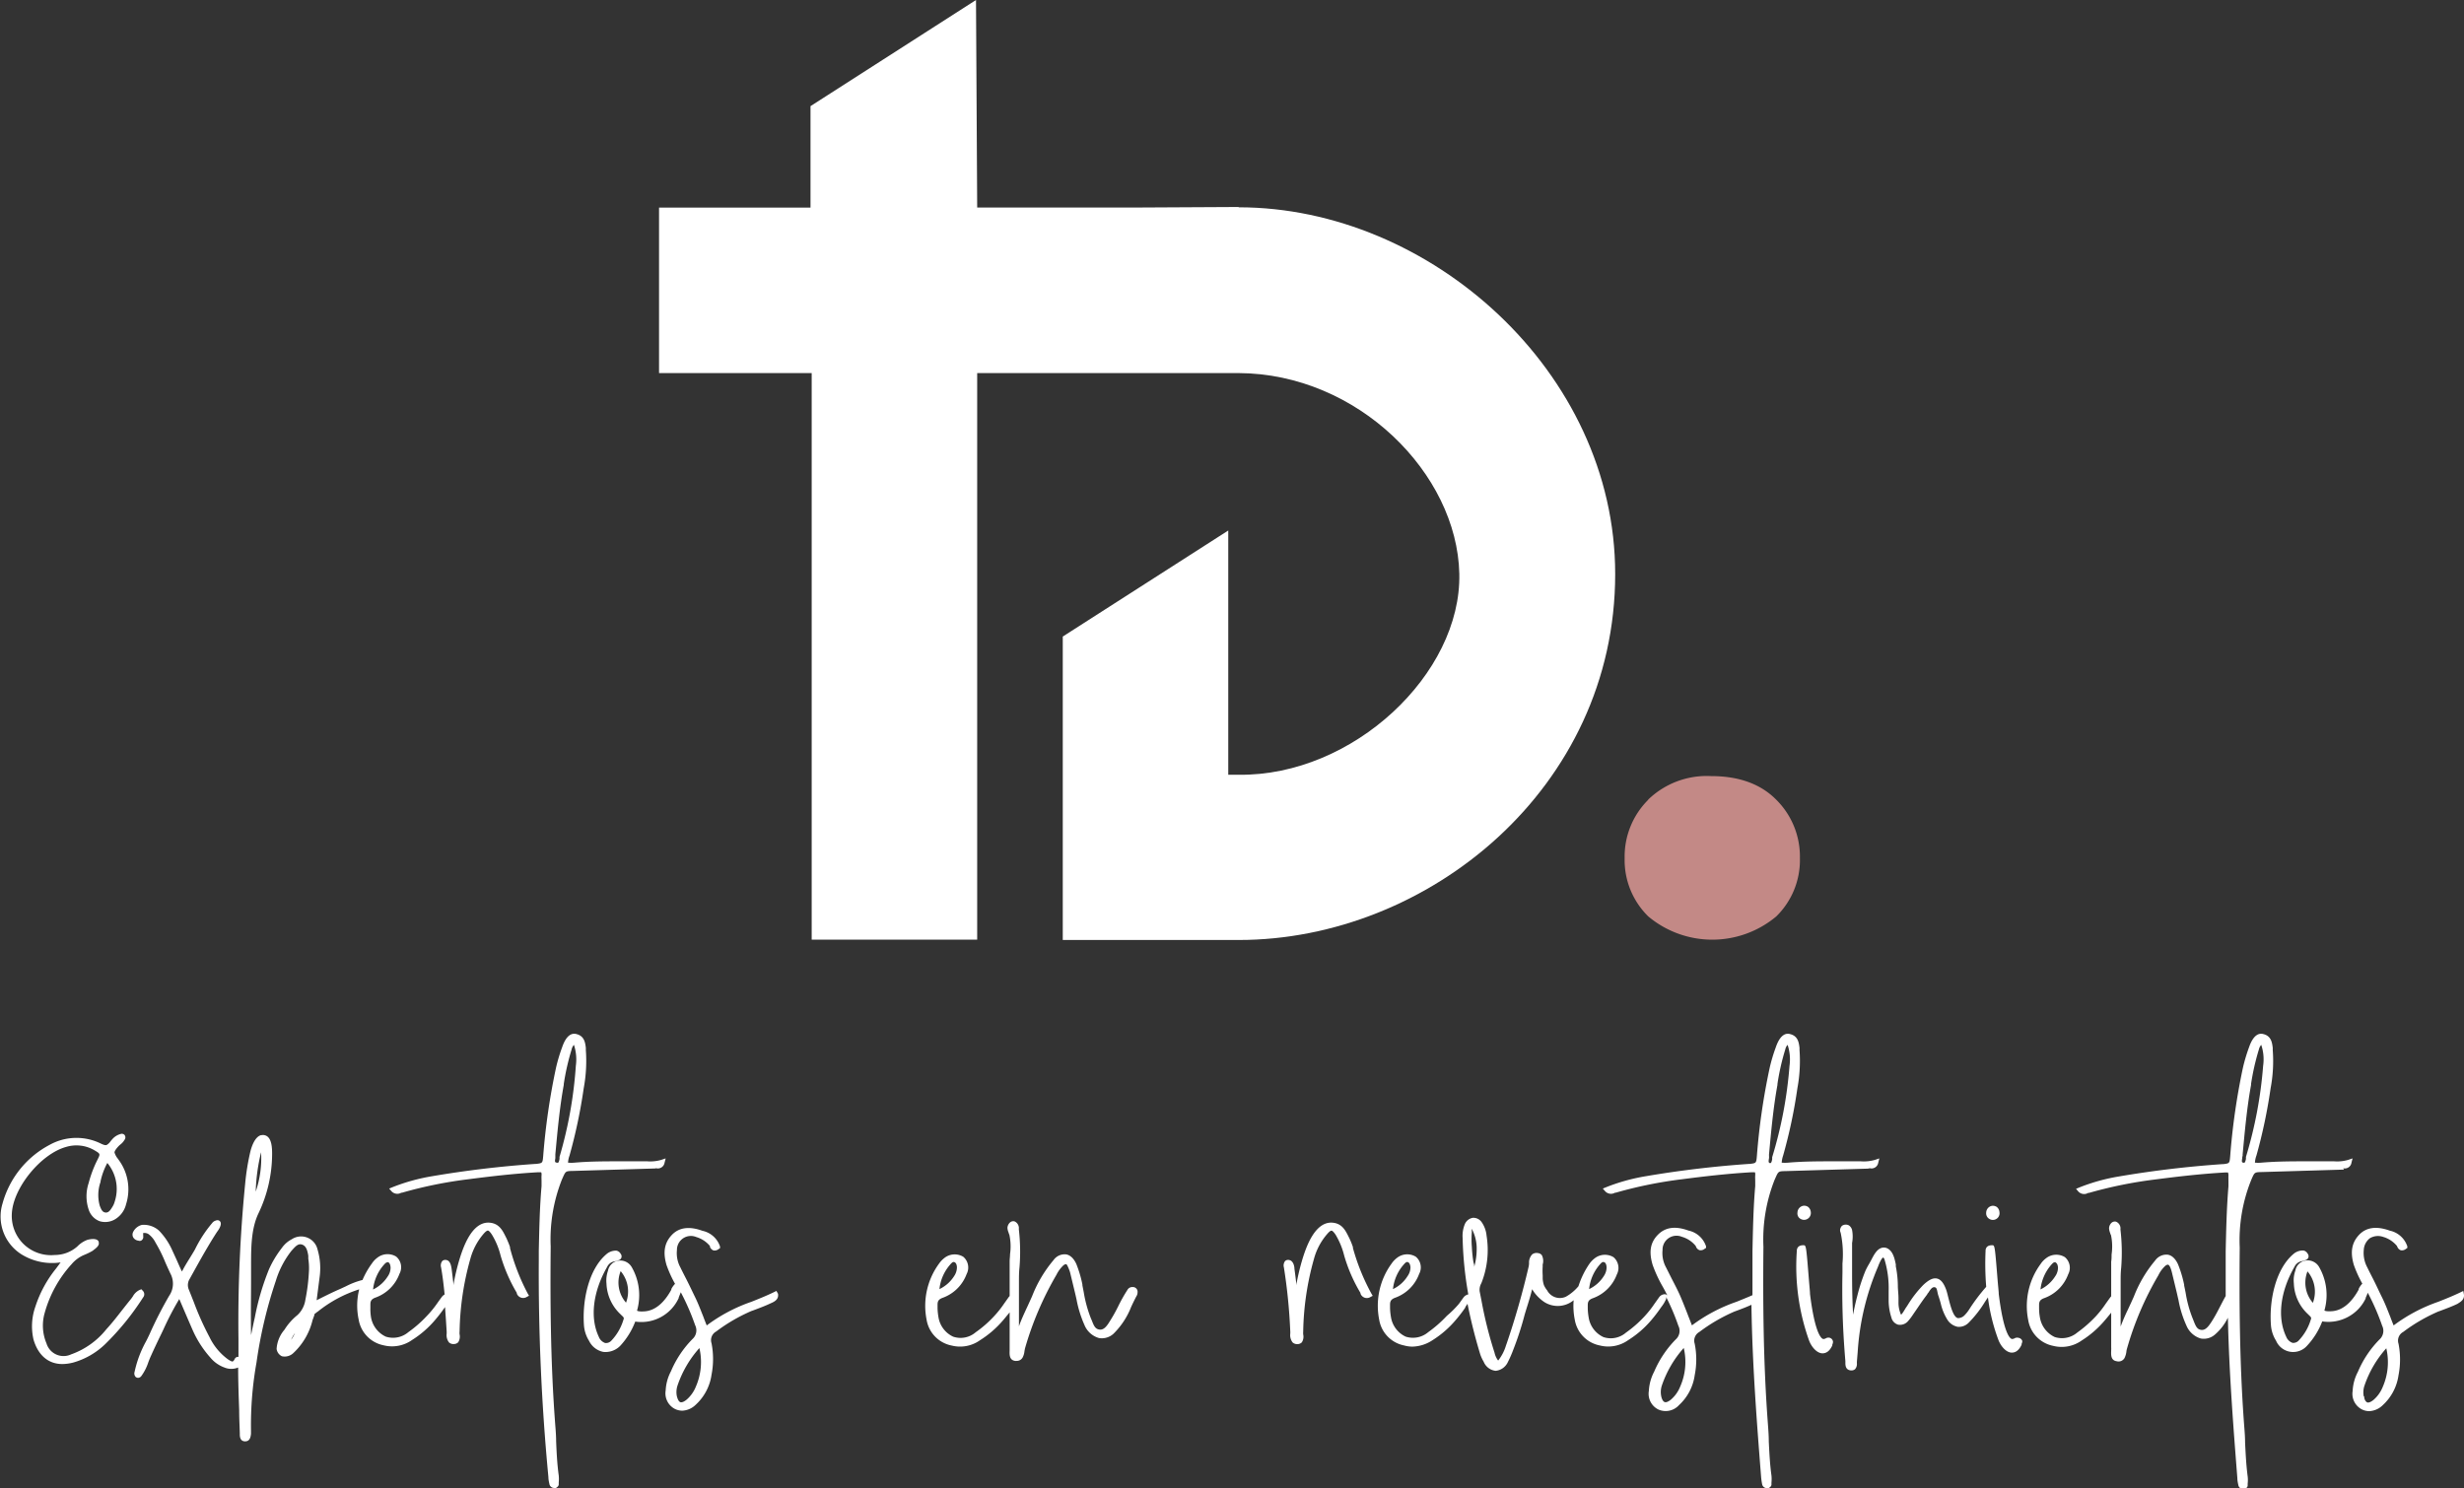 <svg id="Capa_1" data-name="Capa 1" xmlns="http://www.w3.org/2000/svg" viewBox="0 0 312.67 188.85"><rect x="0" y="0" width="312.67" height="188.85" fill="#333333" stroke="none"/><defs><style>.cls-1{fill:#fff;}.cls-2{fill:#c38986;}</style></defs><path class="cls-1" d="M157.17,26.27l-13.07.07H124L123.85,0l-21,13.47V26.35H83.63v21H103v71.91h21V47.35h33.18c15.14.07,27.72,12.76,28,25.46s-13.48,25.7-28,25.52h-1.32v-31l-21,13.46v38.51h22.33c24,0,47.77-19.26,47.77-46.45,0-25.71-23.54-46.54-47.77-46.54"/><path class="cls-2" d="M209.13,101.5a10.69,10.69,0,0,1,8-3q5.31,0,8.27,3a10.16,10.16,0,0,1,3,7.42,10,10,0,0,1-3,7.39,12.65,12.65,0,0,1-16.24,0,10,10,0,0,1-3-7.39,10.16,10.16,0,0,1,3-7.42"/><path class="cls-1" d="M18.09,163.79l-.14-.16-.2.07a1.9,1.9,0,0,0-.89.83l-.22.31c-.39.47-.76.95-1.14,1.43-.63.81-1.29,1.66-2,2.43a10,10,0,0,1-4.47,3.19A2.26,2.26,0,0,1,5.9,170.5a5.81,5.81,0,0,1-.22-3.9,15.2,15.2,0,0,1,3.42-6.17,4.28,4.28,0,0,1,1.49-1.12l.24-.1a7.7,7.7,0,0,0,.95-.48l.08-.07c.31-.23.78-.59.67-.95l0-.1c-.22-.61-1.45-.25-1.45-.25a3.42,3.42,0,0,0-1.24.81,4.31,4.31,0,0,1-2.89,1.11A5,5,0,0,1,3,157.9a5,5,0,0,1-1.5-3.83c.13-3.28,3.7-7.66,6.94-8.52A4.52,4.52,0,0,1,12,146c.74.44.74.44.39,1.15a14.82,14.82,0,0,0-1.14,3,5.3,5.3,0,0,0,0,3.36,2.33,2.33,0,0,0,1.39,1.48,2.45,2.45,0,0,0,2.07-.31A3.07,3.07,0,0,0,16,152.83a6.28,6.28,0,0,0-.91-5.58l-.14-.2a2.22,2.22,0,0,1-.42-.78c0-.2.26-.52.43-.71a2.72,2.72,0,0,1,.3-.29,2,2,0,0,0,.53-.59.5.5,0,0,0,0-.65.48.48,0,0,0-.39-.13,2.11,2.11,0,0,0-1.1.63c-.09.1-.19.21-.28.33a1.52,1.52,0,0,1-.47.45c-.18.07-.39,0-.73-.16a7,7,0,0,0-6.5.14,12,12,0,0,0-6,7.46,5.67,5.67,0,0,0,2.83,6.69,7.36,7.36,0,0,0,4.54.78l-.57.77a15.07,15.07,0,0,0-2.63,4.84A7.5,7.5,0,0,0,4.25,170c.58,2,1.88,3.12,3.66,3.12a5.65,5.65,0,0,0,1.42-.2,9.61,9.61,0,0,0,4-2.31,33.38,33.38,0,0,0,4.82-5.93A.63.63,0,0,0,18.09,163.79ZM12.65,153a5.05,5.05,0,0,1,.11-3l0-.08a8.78,8.78,0,0,1,.86-2.32,5.16,5.16,0,0,1,.94,4.89,2.41,2.41,0,0,1-.34.75c-.32.53-.55.7-.89.64S12.84,153.51,12.65,153Z"/><path class="cls-1" d="M64.72,158.4l0-.13c-.13-.38-.28-.73-.43-1.07l-.14-.28c-.38-.76-.81-1.63-2-1.74-2.26-.2-3.36,3.15-3.77,4.41a28.06,28.06,0,0,0-.85,3.53c0-.09,0-.18,0-.26-.07-.59-.14-1.18-.22-1.81-.05-.34-.15-1-.62-1.12a.58.58,0,0,0-.56.11.9.9,0,0,0-.16.81c.18,1,.32,2.13.45,3.44a1.19,1.19,0,0,0-.36.32c-.21.28-.41.56-.6.83A12.89,12.89,0,0,1,54.18,167a15.25,15.25,0,0,1-2.36,2.07,3,3,0,0,1-2.87.57,3.34,3.34,0,0,1-1.88-2.52A6.52,6.52,0,0,1,47,166l0-.41c0-.43.08-.71.69-.92a5.06,5.06,0,0,0,3-3,1.76,1.76,0,0,0-.42-2.19,2.1,2.1,0,0,0-2.38.14,2.9,2.9,0,0,0-.7.74A10.5,10.5,0,0,0,46,162.45a9.83,9.83,0,0,0-2.1.8l-.69.32c-.86.37-1.71.79-2.53,1.2l-.5.25.36-2.8a8.42,8.42,0,0,0-.25-3.66,2.14,2.14,0,0,0-3.26-1.28,3.49,3.49,0,0,0-1.26,1.1,13.15,13.15,0,0,0-1.63,2.7,32.23,32.23,0,0,0-1.81,6.16c-.17.73-.32,1.47-.47,2.21-.05-2.46,0-4.86,0-7,0-.59,0-1.18,0-1.79,0-2.31,0-4.71.95-6.69a17.5,17.5,0,0,0,1.72-7.55c0-.8-.07-1.77-.6-2.18a.93.93,0,0,0-.74-.17v0l0,0h-.07c-.75.21-1.15,1.33-1.33,2a29.53,29.53,0,0,0-.68,4.17,178.07,178.07,0,0,0-.85,19.68c0,.76,0,1.53,0,2.29H30.1a.54.54,0,0,0-.33.29c-.08.17-.18.28-.27.3s-.45-.18-.67-.35a7.56,7.56,0,0,1-2.24-2.74,36.74,36.74,0,0,1-2-4.46c-.22-.55-.43-1.09-.65-1.63a1.47,1.47,0,0,1,.15-1.34l.18-.33c.68-1.22,1.37-2.48,2.09-3.69.36-.61.79-1.32,1.2-1.94,0,0,.68-.84.39-1.27-.08-.12-.27-.28-.65-.11a.81.81,0,0,0-.38.29,16,16,0,0,0-2.17,3.33c-.21.37-.44.74-.66,1.1-.35.56-.7,1.13-1,1.72-.24-.48-.46-1-.67-1.47l-.55-1.2a8.64,8.64,0,0,0-1.69-2.52,2.88,2.88,0,0,0-2.17-.73,1.69,1.69,0,0,0-1.12.91.75.75,0,0,0,0,.65.87.87,0,0,0,.67.44.44.44,0,0,0,.34,0,.53.53,0,0,0,.27-.59,1.52,1.52,0,0,0,0-.23.18.18,0,0,1,0-.14.94.94,0,0,1,.66.12,3,3,0,0,1,.89,1.06l.05.09A18.12,18.12,0,0,1,21,160.27c.2.45.4.89.61,1.34a2.72,2.72,0,0,1-.15,2.86A51.4,51.4,0,0,0,19,169.28c-.15.33-.32.68-.49,1a14,14,0,0,0-1.43,3.83.66.66,0,0,0,.11.62.48.48,0,0,0,.34.14h0a.54.54,0,0,0,.4-.22,6.26,6.26,0,0,0,.89-1.75c.11-.29.22-.57.34-.83.41-.91.84-1.82,1.29-2.74l.3-.63a37.27,37.27,0,0,1,2-3.83c.61,1.43,1.13,2.64,1.67,3.88a13.27,13.27,0,0,0,2.29,3.57,4.16,4.16,0,0,0,1.77,1.24,2.28,2.28,0,0,0,1.74,0c0,1.83.07,3.65.13,5.43,0,1,.05,1.92.08,2.87V182c0,.26,0,.88.61.93h.08c.62,0,.69-.62.73-.95v-.48a45.19,45.19,0,0,1,.7-8.58A57.31,57.31,0,0,1,35,162.56,11.63,11.63,0,0,1,37,158.73l.13-.14c.45-.5.76-.79,1.23-.62s.65.68.76,1.41l0,.36a7.9,7.9,0,0,1,.09,1.45,24.27,24.27,0,0,1-.46,3.78,3.28,3.28,0,0,1-1,1.93,7.41,7.41,0,0,0-1.65,1.86,4.14,4.14,0,0,0-1,2.44,1.21,1.21,0,0,0,.67.93,1.59,1.59,0,0,0,1.44-.39,8.41,8.41,0,0,0,2.45-4.19l.23-.63,0-.12.09-.08.07-.05a1.7,1.7,0,0,1,.28-.21,16.21,16.21,0,0,1,5.25-2.82,8.5,8.5,0,0,0-.07,3.82,4,4,0,0,0,3.16,3.28,4.39,4.39,0,0,0,3.63-.68,12.58,12.58,0,0,0,2.91-2.53,20.08,20.08,0,0,0,1.26-1.64c.08,1,.14,2,.21,3.09v.27a1.53,1.53,0,0,0,.29,1.12.83.83,0,0,0,.63.21.76.76,0,0,0,.55-.23,1.36,1.36,0,0,0,.17-1,1.5,1.5,0,0,1,0-.36,36,36,0,0,1,1.37-9.24,8.11,8.11,0,0,1,1.67-3.15c.31-.36.47-.42.55-.42s.24.1.52.53a9.41,9.41,0,0,1,1.09,2.63,20.51,20.51,0,0,0,2.06,4.75l0,.08a.86.86,0,0,0,1.27.43l.28-.15-.16-.27A26.86,26.86,0,0,1,64.72,158.4ZM36.94,170.05a3.77,3.77,0,0,1,.49-.86A5.08,5.08,0,0,1,36.94,170.05Zm12.31-9.86c.13.07.27.2.31.64A1.91,1.91,0,0,1,49.2,162a4.52,4.52,0,0,1-1.86,1.66,5.6,5.6,0,0,1,1.35-3.11h0c.21-.24.32-.33.43-.33A.27.27,0,0,1,49.25,160.19Zm-16.8-8.95a23.74,23.74,0,0,1,.68-5A13.17,13.17,0,0,1,32.45,151.24Z"/><path class="cls-1" d="M83.27,148.27a.86.86,0,0,0,1.06-.7l.14-.55-.53.18a5,5,0,0,1-1.81.19h-.41c-1,0-2,0-2.92,0-1.94,0-3.94,0-5.89.17a4.49,4.49,0,0,1-.83,0,3.13,3.13,0,0,1,.19-.9,66.58,66.58,0,0,0,1.8-8.54,19,19,0,0,0,.27-4.86l0-.28c-.08-.62-.18-1.48-1.16-1.73-.53-.16-1.29,0-1.86,1.7a20.89,20.89,0,0,0-.76,2.55,84.83,84.83,0,0,0-1.63,11.22c-.08.9-.08.9-.89,1h-.09a131.48,131.48,0,0,0-13.1,1.56,24.45,24.45,0,0,0-5.08,1.41l-.39.16.28.32a1,1,0,0,0,1.27.2l.1,0a54.57,54.57,0,0,1,8.45-1.71c2.78-.36,5.76-.71,8.77-.88.29,0,.39,0,.41,0s.08.11.06.38,0,.49,0,.73,0,.44,0,.65c-.24,2.75-.29,5.53-.35,8.23l0,1.24a273.52,273.52,0,0,0,1.22,27.47c0,.3.07.61.14.93a.62.62,0,0,0,.6.44h.13l.08,0c.11-.06.36-.23.36-.45l0-.25a4.49,4.49,0,0,0,0-.9c-.2-1.44-.27-2.91-.33-4.34,0-.81-.08-1.63-.14-2.45-.59-7.95-.61-15.71-.55-22.26a20.63,20.63,0,0,1,1.43-8.51l.13-.29c.35-.77.35-.77,1.33-.79l10.36-.31ZM70.47,147c0-.1,0-.2,0-.29v-.2c.27-2.91.54-5.92,1.07-8.82l0-.11a30.39,30.39,0,0,1,1-4.4,1.24,1.24,0,0,1,.29-.57,5.91,5.91,0,0,1,.24,2.67A53.64,53.64,0,0,1,71,146.83h0c0,.07,0,.15,0,.23s-.08.44-.17.5a.28.28,0,0,1-.18,0C70.43,147.53,70.38,147.47,70.47,147Z"/><path class="cls-1" d="M98.52,163.84l-.36.18c-.91.44-1.88.83-2.81,1.2a20.68,20.68,0,0,0-5.67,3q-.23-.56-.42-1.08c-.35-.88-.67-1.72-1.05-2.5s-.76-1.59-1.15-2.35c-.24-.47-.49-.95-.72-1.43a3.78,3.78,0,0,1-.44-2.2A1.77,1.77,0,0,1,88.35,157a3.57,3.57,0,0,1,1.74,1.14.93.93,0,0,0,0,.1.75.75,0,0,0,.45.46.8.8,0,0,0,.66-.18l.17-.11,0-.2a3,3,0,0,0-2.23-2c-1.68-.61-3-.43-3.91.55s-1.13,2.16-.65,3.8a15.31,15.31,0,0,0,1.08,2.38,2.59,2.59,0,0,0-.47.66l0,.08c-.64,1.18-1.73,2.61-3.35,2.75-.74.06-1-.05-1-.1a7.13,7.13,0,0,0-.69-5.53,1.68,1.68,0,0,0-1.6-.81,1.58,1.58,0,0,0-1.4,1.29,3.8,3.8,0,0,0-.19,1.64,5.6,5.6,0,0,0,1.78,3.88l.14.14c.27.25.33.32.23.56a6.6,6.6,0,0,1-1.54,2.66.92.92,0,0,1-.78.29,1.34,1.34,0,0,1-.81-.8c-1.14-2.41-.74-5.72,1.07-8.87a1.25,1.25,0,0,1,1-.7,4,4,0,0,0,.41-.13.52.52,0,0,0,.38-.3.52.52,0,0,0-.08-.52.79.79,0,0,0-.53-.4,1.82,1.82,0,0,0-1.28.45c-2.28,1.94-3.07,5.93-2.85,9a4.32,4.32,0,0,0,.65,2,2.57,2.57,0,0,0,1.81,1.4,2.61,2.61,0,0,0,2.15-.78,9.43,9.43,0,0,0,1.9-3.07,5.21,5.21,0,0,0,5.52-3l0-.07.26-.65a29.85,29.85,0,0,1,1.82,4.18,1.47,1.47,0,0,1-.33,1.75,13.1,13.1,0,0,0-2.74,4.1,5.78,5.78,0,0,0-.67,2.44,2.22,2.22,0,0,0,1.22,2.36,2.16,2.16,0,0,0,.88.2,2.61,2.61,0,0,0,1.72-.76,6.38,6.38,0,0,0,2-3.8,10.44,10.44,0,0,0,0-4,1.25,1.25,0,0,1,.59-1.49,21.75,21.75,0,0,1,4.47-2.6l.15-.05c.77-.29,1.57-.58,2.3-.93.37-.16,1.07-.45.92-1.22ZM85.89,177.2a2.64,2.64,0,0,1,.09-1.37,13.73,13.73,0,0,1,2.77-4.74,7.81,7.81,0,0,1-.45,4.9h0a4.28,4.28,0,0,1-1.16,1.64c-.33.27-.61.39-.8.33S86,177.63,85.89,177.2Zm-6.45-11.87a3.88,3.88,0,0,1-.68-4A4,4,0,0,1,79.44,165.33Z"/><path class="cls-1" d="M143.69,163.35h-.08a.71.71,0,0,0-.55.37,20,20,0,0,0-1.13,2,19.58,19.58,0,0,1-1.05,1.89c-.38.63-.77,1.19-1.32,1.14s-.74-.44-1-1.13l-.15-.35a16,16,0,0,1-.88-3.22l-.18-.93,0-.1a14.81,14.81,0,0,0-.77-2.6c-.42-.91-.95-1.17-1.32-1.22a1.73,1.73,0,0,0-1.58.74,16.19,16.19,0,0,0-2.71,4.57l-.33.73c-.14.31-.28.62-.42.91-.33.72-.65,1.41-.92,2.17a1.21,1.21,0,0,1,0-.18v-1.82c0-1.23,0-2.43,0-3.6,0-.61,0-1.24.07-1.87a24.83,24.83,0,0,0-.08-4.8.53.53,0,0,1,0-.12c0-.05,0-.11,0-.14a.93.93,0,0,0-.56-.78.62.62,0,0,0-.54.12,1,1,0,0,0-.35.71,1.83,1.83,0,0,0,.16.63c0,.09.07.18.09.27a7,7,0,0,1,.08,2.44c0,.31-.05.61-.05.9,0,.58,0,1.17,0,1.76s0,1.21,0,1.83v.82l-.1.11-.59.83a13,13,0,0,1-1.25,1.58,14.38,14.38,0,0,1-2.36,2.07,2.94,2.94,0,0,1-2.86.57,3.3,3.3,0,0,1-1.88-2.52,7.73,7.73,0,0,1-.11-1.1l0-.41c0-.43.08-.71.69-.92a5.08,5.08,0,0,0,3-3,1.79,1.79,0,0,0-.42-2.19,2.11,2.11,0,0,0-2.39.14,3.29,3.29,0,0,0-.7.74,9.06,9.06,0,0,0-1.57,7.1,4,4,0,0,0,3.17,3.28,4.36,4.36,0,0,0,3.62-.68,12.62,12.62,0,0,0,2.92-2.53c.27-.31.54-.65.83-1v.41c0,1.31,0,2.63,0,4,0,.1,0,.21,0,.33,0,.46-.13,1.3.69,1.42a.71.71,0,0,0,.2,0,.84.84,0,0,0,.75-.42,2.16,2.16,0,0,0,.24-.82l.06-.32a40.9,40.9,0,0,1,4-9.37,4.17,4.17,0,0,1,.92-1.23c.1-.06.24-.14.34-.1s.41.78.48,1.08l.58,2.4c.08.34.16.67.23,1a14.55,14.55,0,0,0,1,3.22,2.84,2.84,0,0,0,1.84,1.66,2.18,2.18,0,0,0,1.84-.54,9.77,9.77,0,0,0,2.26-3.44c.22-.47.44-.92.64-1.3a.91.91,0,0,0,.16-.51A.6.6,0,0,0,143.69,163.35Zm-22.57-3.16c.14.07.28.2.31.64a2,2,0,0,1-.35,1.12,4.48,4.48,0,0,1-1.87,1.66,5.61,5.61,0,0,1,1.36-3.11h0c.21-.24.32-.33.43-.33A.27.27,0,0,1,121.12,160.19Z"/><path class="cls-1" d="M171.68,158.39l0-.12a10.83,10.83,0,0,0-.43-1.07l-.14-.28c-.38-.76-.81-1.63-2-1.74-2.26-.2-3.36,3.15-3.77,4.41a28.06,28.06,0,0,0-.85,3.53l0-.26c-.07-.59-.14-1.18-.23-1.81,0-.34-.14-1-.62-1.12a.58.58,0,0,0-.56.11.9.9,0,0,0-.16.81,71,71,0,0,1,.81,8.13,2.42,2.42,0,0,1,0,.27,1.53,1.53,0,0,0,.29,1.12.82.82,0,0,0,.58.22h.05a.76.76,0,0,0,.55-.23,1.32,1.32,0,0,0,.17-1,2.3,2.3,0,0,1,0-.36,36,36,0,0,1,1.37-9.24,8,8,0,0,1,1.68-3.15c.31-.36.46-.42.54-.42s.24.1.53.53a9.68,9.68,0,0,1,1.08,2.63,20,20,0,0,0,2.07,4.75l0,.08a.86.86,0,0,0,1.27.43l.28-.15-.16-.27A26.94,26.94,0,0,1,171.68,158.39Z"/><path class="cls-1" d="M237.28,148.27a.86.86,0,0,0,1.06-.7l.14-.55-.53.18a5.07,5.07,0,0,1-1.82.19h-.4c-1,0-1.95,0-2.92,0-1.94,0-3.94,0-5.89.17a4.49,4.49,0,0,1-.83,0,3.41,3.41,0,0,1,.18-.9,65,65,0,0,0,1.81-8.54,19,19,0,0,0,.27-4.86l0-.28c-.08-.62-.18-1.48-1.17-1.73-.52-.16-1.28,0-1.85,1.7a20.89,20.89,0,0,0-.76,2.55,83.2,83.2,0,0,0-1.63,11.22c-.08.9-.08.9-.89,1h-.09a131.48,131.48,0,0,0-13.1,1.56,24.45,24.45,0,0,0-5.08,1.41l-.39.16.28.32a1,1,0,0,0,1.27.2l.1,0a54.57,54.57,0,0,1,8.45-1.71c2.78-.36,5.76-.71,8.77-.88.29,0,.38,0,.41,0s.08.11.06.38,0,.49,0,.73,0,.44,0,.65c-.24,2.75-.29,5.54-.35,8.24l0,1.23c0,1.29,0,2.68,0,4.37-.66.29-1.34.56-2,.83a20.77,20.77,0,0,0-5.68,3c-.15-.37-.28-.73-.42-1.07-.34-.89-.67-1.73-1-2.51s-.76-1.59-1.15-2.35l-.72-1.43a3.78,3.78,0,0,1-.44-2.2,1.77,1.77,0,0,1,2.45-1.68,3.52,3.52,0,0,1,1.74,1.14.93.93,0,0,1,.05.1.74.74,0,0,0,.46.46.79.79,0,0,0,.65-.18l.17-.11,0-.2a3,3,0,0,0-2.23-2c-1.67-.61-2.95-.43-3.9.55s-1.14,2.16-.65,3.8a16.77,16.77,0,0,0,1.23,2.68l.18.32c.16.29.31.59.47.89a.46.46,0,0,0-.37-.16.91.91,0,0,0-.69.39l-.59.83a13,13,0,0,1-1.25,1.58,14.87,14.87,0,0,1-2.36,2.07,2.94,2.94,0,0,1-2.86.57,3.3,3.3,0,0,1-1.88-2.52,7.73,7.73,0,0,1-.11-1.1l0-.41c0-.43.08-.71.69-.92a5.08,5.08,0,0,0,3-3,1.79,1.79,0,0,0-.42-2.19,2.11,2.11,0,0,0-2.39.14,3.29,3.29,0,0,0-.7.74,10.8,10.8,0,0,0-1.36,2.8l0,0a5.65,5.65,0,0,1-1.61,1.34,1.83,1.83,0,0,1-2.37-.82,2.87,2.87,0,0,1-.41-.67,3.45,3.45,0,0,1-.15-.79c0-.15,0-.29,0-.44a8.81,8.81,0,0,1,0-1.14,2.23,2.23,0,0,1,0-.23,1.62,1.62,0,0,0-.11-1.19.71.71,0,0,0-.48-.26.91.91,0,0,0-.74.16,1.5,1.5,0,0,0-.4,1.13,2.55,2.55,0,0,1-.05.42,100,100,0,0,1-2.8,9.8l-.07.19a5.79,5.79,0,0,1-1,1.94,2.52,2.52,0,0,1-.46-1,51.42,51.42,0,0,1-1.66-6.63l-.23-1.16a1.69,1.69,0,0,1,.2-1l.06-.14a11.39,11.39,0,0,0,.62-5.91,3.58,3.58,0,0,0-.64-1.75,1.29,1.29,0,0,0-1.1-.53,1.36,1.36,0,0,0-1,.76,3.91,3.91,0,0,0-.3,1.8,46.57,46.57,0,0,0,.72,7.16,1,1,0,0,0-.59.37c-.21.28-.4.56-.6.83A12.89,12.89,0,0,1,183.6,167a15.81,15.81,0,0,1-2.36,2.07,3,3,0,0,1-2.87.57,3.31,3.31,0,0,1-1.87-2.52,7.59,7.59,0,0,1-.11-1.1l0-.41c0-.43.09-.71.69-.92a5.06,5.06,0,0,0,3-3,1.76,1.76,0,0,0-.42-2.19,2.1,2.1,0,0,0-2.38.14,3.08,3.08,0,0,0-.7.74,9.06,9.06,0,0,0-1.57,7.1,4,4,0,0,0,3.16,3.28,3.93,3.93,0,0,0,1.06.15,4.83,4.83,0,0,0,2.57-.83,12.58,12.58,0,0,0,2.91-2.53,18.6,18.6,0,0,0,1.24-1.61l0-.07c.09-.13.19-.26.27-.4.4,2,.92,4.12,1.58,6.3a4.62,4.62,0,0,0,.47,1.05,1.85,1.85,0,0,0,1.52,1.16h0a1.91,1.91,0,0,0,1.56-1.13,14.3,14.3,0,0,0,.69-1.58,39.55,39.55,0,0,0,1.43-4.41c.12-.41.25-.83.38-1.24.2-.65.41-1.32.57-2a5.09,5.09,0,0,0,1.59,1.66,3.17,3.17,0,0,0,3.68-.26,8.81,8.81,0,0,0,.14,2.46,4,4,0,0,0,3.17,3.28,4.36,4.36,0,0,0,3.62-.68,12.62,12.62,0,0,0,2.92-2.53,18.63,18.63,0,0,0,1.23-1.61l.05-.07a4.42,4.42,0,0,0,.6-1v0a.49.49,0,0,0,0-.27,28,28,0,0,1,1.55,3.65,1.45,1.45,0,0,1-.33,1.75,13.27,13.27,0,0,0-2.74,4.1,5.93,5.93,0,0,0-.67,2.44,2.22,2.22,0,0,0,1.23,2.36,2.28,2.28,0,0,0,2.59-.56,6.35,6.35,0,0,0,2-3.8,10.24,10.24,0,0,0,0-4,1.26,1.26,0,0,1,.59-1.49,21.75,21.75,0,0,1,4.47-2.6l.14-.05c.68-.25,1.37-.51,2-.8.1,7.51.7,15.13,1.23,21.9a8.06,8.06,0,0,0,.14.93.61.61,0,0,0,.6.44h.12l.09,0c.11-.06.36-.23.36-.45l0-.25a4.49,4.49,0,0,0,0-.9c-.2-1.44-.27-2.91-.34-4.34,0-.81-.07-1.63-.13-2.45-.59-7.95-.61-15.71-.55-22.26a20.63,20.63,0,0,1,1.43-8.51l.13-.29c.35-.77.35-.77,1.33-.79l10.36-.31Zm-33.71,11.92c.13.07.27.2.3.64a2,2,0,0,1-.35,1.12,4.48,4.48,0,0,1-1.87,1.66A5.61,5.61,0,0,1,203,160.5h0c.21-.24.32-.33.43-.33Zm-16.81-3.93c0-.06,0-.2,0-.31a5.32,5.32,0,0,1,.62,2.26,8.36,8.36,0,0,1-.31,2.58.94.94,0,0,0,0-.16c0-.18-.08-.35-.1-.45a17.77,17.77,0,0,1-.2-1.93,11.66,11.66,0,0,1,0-1.89Zm-8.09,3.93c.13.07.27.2.31.64a1.91,1.91,0,0,1-.36,1.12,4.4,4.4,0,0,1-1.86,1.66,5.61,5.61,0,0,1,1.36-3.11h0c.21-.24.32-.33.43-.33A.27.27,0,0,1,178.67,160.19Zm32.13,17a2.64,2.64,0,0,1,.09-1.37,13.89,13.89,0,0,1,2.77-4.74,7.74,7.74,0,0,1-.45,4.9h0a4.28,4.28,0,0,1-1.16,1.64c-.33.27-.61.39-.8.33S210.89,177.63,210.8,177.2ZM224.48,147a1.55,1.55,0,0,0,0-.29l0-.2c.27-2.91.54-5.92,1.07-8.82l0-.11a29.53,29.53,0,0,1,1-4.41,1.16,1.16,0,0,1,.29-.56,5.91,5.91,0,0,1,.24,2.67,53.64,53.64,0,0,1-2.2,11.59h0c0,.07,0,.15,0,.23s-.08.44-.17.5a.28.28,0,0,1-.18,0C224.44,147.53,224.39,147.47,224.48,147Z"/><path class="cls-1" d="M228.09,153.89h0a.81.81,0,0,0,.2.66.91.91,0,0,0,.67.27.87.87,0,0,0,.82-1,.92.92,0,0,0-.34-.64.86.86,0,0,0-.65-.14A.9.9,0,0,0,228.09,153.89Z"/><path class="cls-1" d="M232.22,169.8a.66.66,0,0,0-.61.11l-.07,0a.28.28,0,0,1-.27,0c-.23-.13-1-.9-1.59-5.7v-.08c0-.17-.07-.88-.14-1.75-.35-4.34-.35-4.34-.7-4.34-.63,0-.78.33-.83.61v.09a27.92,27.92,0,0,0,1.54,11.36c.3.83,1,1.66,1.72,1.66.5,0,.92-.31,1.24-1l0-.1a.87.87,0,0,0,.09-.37A.58.58,0,0,0,232.22,169.8Z"/><path class="cls-1" d="M252.85,154.83h.05a.85.85,0,0,0,.82-1,.91.91,0,0,0-.33-.64.88.88,0,0,0-.66-.14.89.89,0,0,0-.69.82.85.85,0,0,0,.19.66A.92.92,0,0,0,252.85,154.83Z"/><path class="cls-1" d="M256.17,169.8a.69.69,0,0,0-.62.11l-.07,0a.27.27,0,0,1-.26,0c-.24-.13-1-.9-1.59-5.7v-.08c0-.17-.08-.88-.15-1.75-.35-4.34-.35-4.34-.69-4.34-.64,0-.78.33-.83.61l0,.09a36.24,36.24,0,0,0,.08,4.57l-.07.09a23.33,23.33,0,0,0-2.06,2.74,4.35,4.35,0,0,1-.65.82,1.13,1.13,0,0,1-.81.33c-.62-.1-1-1.78-1.24-2.69-.09-.37-.17-.69-.25-.91-.31-.85-.68-1.31-1.16-1.42s-1,.13-1.7.77a14.07,14.07,0,0,0-2,2.56l-.21.32a2.33,2.33,0,0,0-.15.23c-.26.45-.45.7-.51.7a3.68,3.68,0,0,1-.32-1.6c0-.18,0-.35,0-.5,0-.48-.07-1-.08-1.46a13.34,13.34,0,0,0-.26-2.57l0-.24c-.14-.67-.32-1.6-1-2a1,1,0,0,0-.84-.09c-.63.21-1,1-1.3,1.57l-.25.45a8.44,8.44,0,0,0-.47.89,22.74,22.74,0,0,0-1,3.06c-.23.86-.41,1.68-.56,2.49-.09-1.57-.13-3.28-.13-5.23v-3.38c0-.12,0-.29,0-.48a4.51,4.51,0,0,0,0-1.65,1,1,0,0,0-.39-.58.84.84,0,0,0-.71-.05.57.57,0,0,0-.35.35.69.69,0,0,0,0,.62,13.07,13.07,0,0,1,.23,3.91c0,.36,0,.73,0,1.09-.07,3.34,0,6.94.37,11.31,0,.06,0,.11,0,.17,0,.33,0,.94.71,1h.07a.69.69,0,0,0,.45-.16,1,1,0,0,0,.23-.75c0-.07,0-.13,0-.18l.1-1.22a32.63,32.63,0,0,1,2.59-10.88l.05-.14c.37-.9.55-1,.62-1a1,1,0,0,1,.13.2,12.55,12.55,0,0,1,.54,4.06c0,.45,0,.89,0,1.29a7.13,7.13,0,0,0,.35,2.07,1.24,1.24,0,0,0,.84.9,1.34,1.34,0,0,0,1.23-.4,7.23,7.23,0,0,0,.66-.86l.11-.16.48-.7c.39-.57.78-1.15,1.22-1.71,0-.07.1-.16.16-.24.27-.43.48-.71.76-.68s.3.23.4.69a3.29,3.29,0,0,0,.14.5c.1.3.19.61.27.91a6.77,6.77,0,0,0,.82,2,2,2,0,0,0,1.35.93,1.74,1.74,0,0,0,1.34-.5,14.42,14.42,0,0,0,2.09-2.67l.38-.57a23.67,23.67,0,0,0,1.31,5.35c.3.83,1,1.66,1.72,1.66.5,0,.92-.31,1.24-1l0-.1a.87.87,0,0,0,.09-.37A.58.58,0,0,0,256.17,169.8Z"/><path class="cls-1" d="M297.34,148.27a.85.85,0,0,0,1.05-.7l.14-.55-.53.18a5,5,0,0,1-1.81.19h-.4l-2.93,0c-1.93,0-3.94,0-5.89.17a4.51,4.51,0,0,1-.83,0,3.13,3.13,0,0,1,.19-.9,66.58,66.58,0,0,0,1.8-8.54,18.59,18.59,0,0,0,.27-4.86l0-.28c-.08-.62-.18-1.48-1.16-1.73-.53-.16-1.28,0-1.86,1.7a21.61,21.61,0,0,0-.76,2.55A84.83,84.83,0,0,0,283,146.75c-.08.9-.08.9-.88,1H282a131.83,131.83,0,0,0-13.1,1.56,24.17,24.17,0,0,0-5.07,1.41l-.39.16.27.32a1,1,0,0,0,1.27.2l.1,0a55,55,0,0,1,8.45-1.71c2.78-.36,5.76-.71,8.77-.88.3,0,.39,0,.41,0s.08.19.07.38,0,.49,0,.73,0,.44,0,.65c-.23,2.75-.29,5.53-.35,8.23l0,1.24c0,1.31,0,2.72,0,4.45-.24.41-.45.83-.67,1.25-.33.64-.67,1.3-1.06,1.91s-.78,1.18-1.33,1.14-.73-.44-1-1.13c-.05-.12-.09-.24-.14-.35a15.17,15.17,0,0,1-.88-3.22c-.06-.31-.12-.61-.19-.93l0-.1a14.85,14.85,0,0,0-.78-2.6c-.42-.91-.95-1.17-1.32-1.22a1.75,1.75,0,0,0-1.58.74,16.26,16.26,0,0,0-2.7,4.57l-.33.73-.42.91a23.21,23.21,0,0,0-.93,2.17c0-.07,0-.13,0-.18v-1.82c0-1.23,0-2.43,0-3.6,0-.61,0-1.24.07-1.87a24.83,24.83,0,0,0-.09-4.8.5.5,0,0,1,0-.12c0-.05,0-.11,0-.14a.92.92,0,0,0-.57-.78.63.63,0,0,0-.54.12,1,1,0,0,0-.34.71,1.82,1.82,0,0,0,.15.63c0,.09.07.18.1.27a7,7,0,0,1,.07,2.44c0,.31,0,.61-.05.9,0,.58,0,1.17,0,1.76s0,1.21,0,1.83v.82a.52.52,0,0,0-.1.11c-.21.28-.4.56-.6.83a12.89,12.89,0,0,1-1.24,1.58,15.81,15.81,0,0,1-2.36,2.07,3,3,0,0,1-2.87.57,3.34,3.34,0,0,1-1.88-2.52,6.52,6.52,0,0,1-.1-1.1l0-.41c0-.43.08-.71.69-.92a5.06,5.06,0,0,0,3-3,1.76,1.76,0,0,0-.42-2.19,2.1,2.1,0,0,0-2.38.14,2.9,2.9,0,0,0-.7.74,9,9,0,0,0-1.57,7.1,4,4,0,0,0,3.16,3.28,4.38,4.38,0,0,0,3.63-.68,12.58,12.58,0,0,0,2.91-2.53c.27-.31.55-.65.83-1v.41c0,1.31,0,2.63,0,4a2,2,0,0,1,0,.33c0,.46-.13,1.3.69,1.42a.87.87,0,0,0,1-.4,2.58,2.58,0,0,0,.24-.82,1.65,1.65,0,0,1,.06-.32,39.68,39.68,0,0,1,4-9.37,3.85,3.85,0,0,1,.92-1.23c.1-.06.24-.14.33-.1.25.1.42.78.49,1.08l.58,2.4c.08.34.15.67.23,1a13.56,13.56,0,0,0,1,3.22,2.85,2.85,0,0,0,1.83,1.66,2.15,2.15,0,0,0,1.84-.54,6.64,6.64,0,0,0,1.6-2.1c.15,7,.71,14.07,1.2,20.36,0,.31.07.63.14.95a.62.62,0,0,0,.6.44h.13l.09,0c.1-.06.35-.23.35-.45l0-.25a3.86,3.86,0,0,0,0-.9c-.19-1.44-.26-2.91-.33-4.33,0-.82-.08-1.64-.14-2.46-.58-7.95-.6-15.71-.54-22.26a20.47,20.47,0,0,1,1.43-8.51l.12-.29c.35-.77.35-.77,1.34-.79l10.35-.31ZM284.53,147c0-.1,0-.2.05-.29v-.19c.27-2.91.54-5.92,1.07-8.83l0-.13a30.57,30.57,0,0,1,1-4.39,1.25,1.25,0,0,1,.29-.56,5.77,5.77,0,0,1,.24,2.67A54.2,54.2,0,0,1,285,146.83h0c0,.07,0,.15,0,.23s-.09.44-.18.5a.25.25,0,0,1-.17,0C284.49,147.53,284.44,147.47,284.53,147Zm-23.69,13.23c.13.07.27.2.31.64a1.91,1.91,0,0,1-.36,1.12,4.52,4.52,0,0,1-1.86,1.66,5.67,5.67,0,0,1,1.35-3.11h0c.21-.24.32-.33.43-.33A.27.27,0,0,1,260.84,160.19Z"/><path class="cls-1" d="M312.65,164.23l-.07-.39-.36.18c-.91.44-1.88.83-2.82,1.2a20.77,20.77,0,0,0-5.66,3q-.23-.56-.42-1.08c-.35-.88-.67-1.72-1.06-2.5s-.75-1.59-1.14-2.35c-.24-.47-.49-.95-.72-1.43a3.87,3.87,0,0,1-.45-2.2,2,2,0,0,1,.78-1.51,2,2,0,0,1,1.67-.17,3.55,3.55,0,0,1,1.75,1.14l.05.1a.75.75,0,0,0,.45.46.8.8,0,0,0,.66-.18l.17-.11,0-.2a3,3,0,0,0-2.23-2c-1.68-.61-3-.43-3.91.55s-1.13,2.16-.65,3.8a15.31,15.31,0,0,0,1.08,2.38,2.43,2.43,0,0,0-.46.65l0,.09c-.64,1.18-1.73,2.61-3.35,2.75-.74.06-1-.05-1-.1a7.13,7.13,0,0,0-.69-5.53,1.68,1.68,0,0,0-1.6-.81,1.57,1.57,0,0,0-1.4,1.29,3.66,3.66,0,0,0-.19,1.64,5.56,5.56,0,0,0,1.78,3.88l.14.14c.26.25.33.32.23.56a6.6,6.6,0,0,1-1.54,2.66.92.92,0,0,1-.78.29,1.34,1.34,0,0,1-.81-.8c-1.15-2.41-.75-5.72,1.07-8.87a1.25,1.25,0,0,1,.95-.7,4,4,0,0,0,.41-.13.52.52,0,0,0,.38-.3.52.52,0,0,0-.08-.52.79.79,0,0,0-.53-.4,1.82,1.82,0,0,0-1.28.45c-2.28,1.94-3.08,5.93-2.85,9a4.32,4.32,0,0,0,.65,2,2.36,2.36,0,0,0,3.95.62,9.45,9.45,0,0,0,1.91-3.07,5.27,5.27,0,0,0,3.82-.91,5.17,5.17,0,0,0,1.69-2l0-.08c.09-.2.19-.42.27-.65a29.85,29.85,0,0,1,1.82,4.18,1.47,1.47,0,0,1-.33,1.75,13.1,13.1,0,0,0-2.74,4.1,5.78,5.78,0,0,0-.67,2.44,2.22,2.22,0,0,0,1.22,2.36,2.16,2.16,0,0,0,.88.2,2.61,2.61,0,0,0,1.72-.76,6.35,6.35,0,0,0,2-3.8,10.44,10.44,0,0,0,0-4,1.25,1.25,0,0,1,.59-1.49,21.75,21.75,0,0,1,4.47-2.6l.15-.05c.77-.29,1.57-.58,2.29-.93C312.1,165.29,312.8,165,312.65,164.23Zm-12.7,13a2.64,2.64,0,0,1,.09-1.37,13.73,13.73,0,0,1,2.77-4.74,7.81,7.81,0,0,1-.45,4.9h0a4.28,4.28,0,0,1-1.16,1.64c-.33.27-.62.39-.8.33S300,177.63,300,177.2Zm-6.45-11.87a3.9,3.9,0,0,1-.69-4A4,4,0,0,1,293.5,165.33Z"/></svg>
